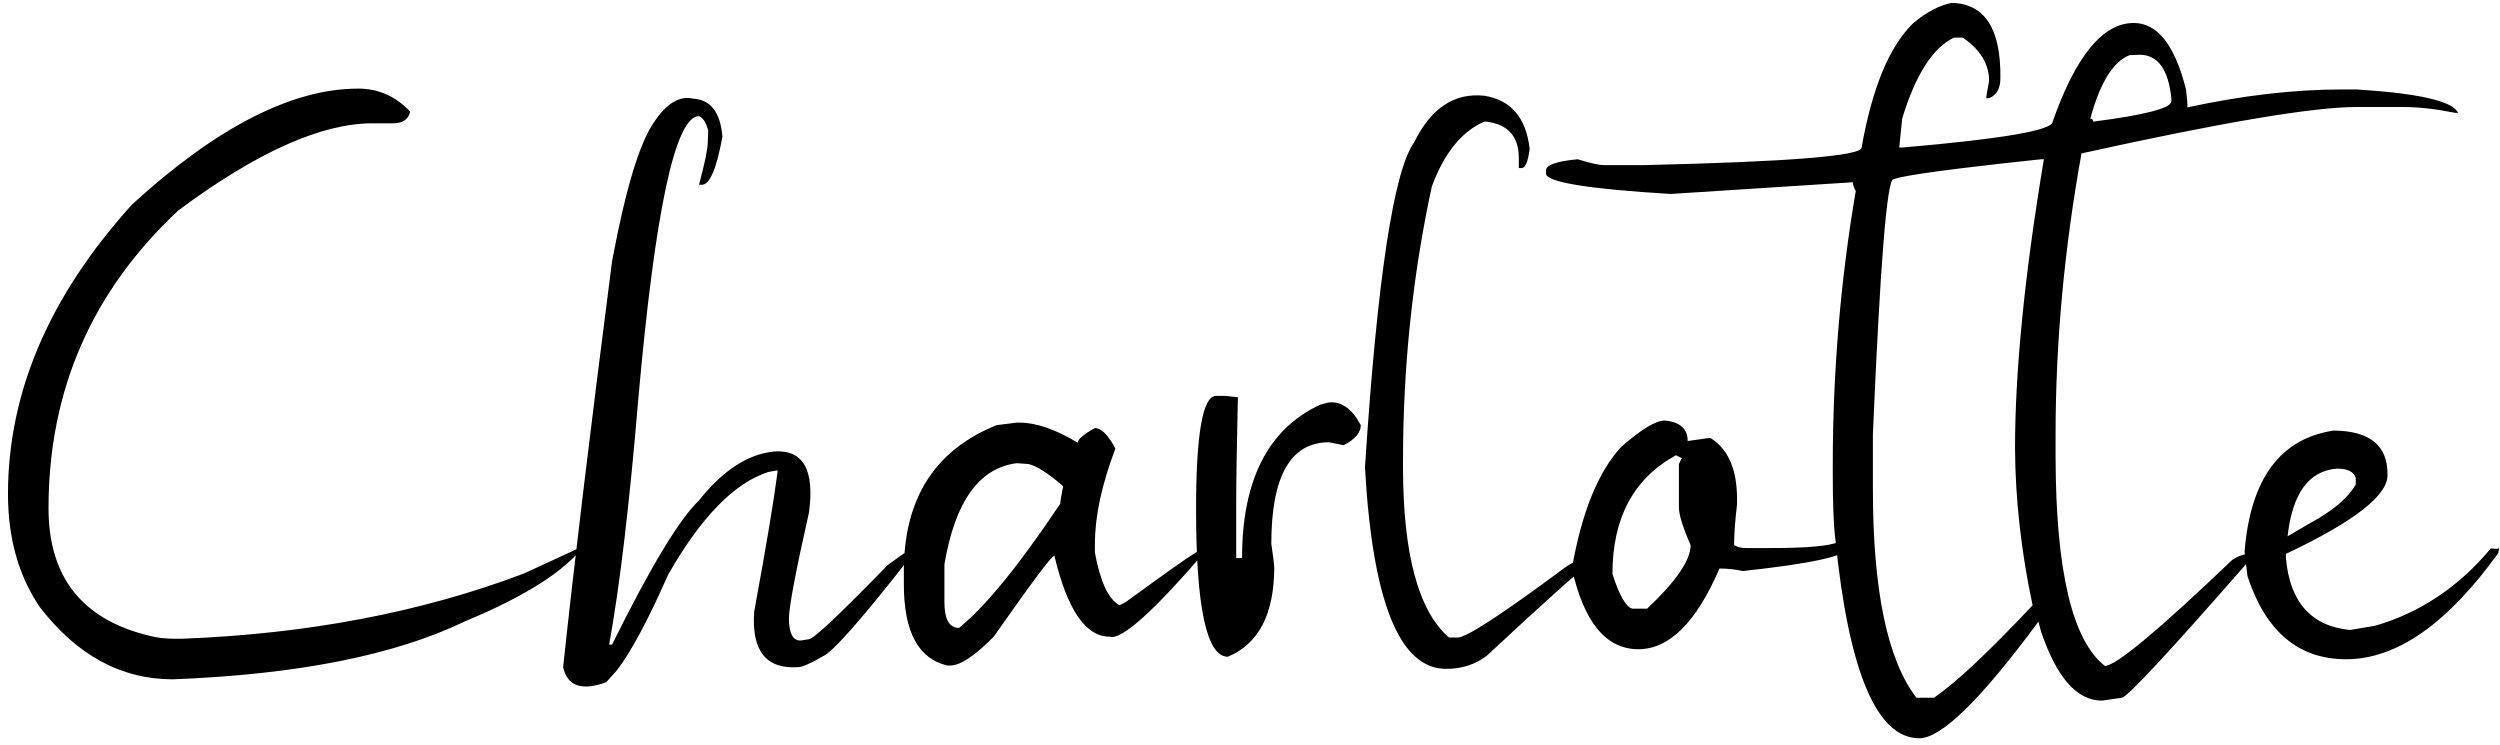 <?xml version="1.0" encoding="UTF-8"?> <svg xmlns="http://www.w3.org/2000/svg" width="292" height="87" viewBox="0 0 292 87" fill="none"> <path d="M41.85 10.35C44.193 10.35 46.212 11.245 47.904 13.035C47.709 13.947 47.042 14.402 45.902 14.402H43.51C37.52 14.402 29.968 17.788 20.854 24.559C10.73 33.999 5.668 45.603 5.668 59.373C5.668 67.413 9.607 72.378 17.484 74.266C18.331 74.493 19.34 74.607 20.512 74.607H21.195C35.909 74.054 49.239 71.515 61.185 66.99L68.168 63.768C65.987 66.697 61.381 69.627 54.35 72.557C46.114 76.528 34.721 78.79 20.17 79.344C14.148 79.344 8.972 76.528 4.643 70.897C2.169 67.251 0.932 62.856 0.932 57.713C0.932 45.831 5.766 34.552 15.434 23.875C25.297 14.858 34.102 10.35 41.85 10.35ZM80.961 11.521C83.012 11.652 84.151 13.133 84.379 15.965C83.695 19.708 82.898 21.58 81.986 21.58H81.644C82.328 19.041 82.67 17.365 82.67 16.551L82.719 15.232C82.458 14.288 82.1 13.735 81.644 13.572C78.878 13.572 76.518 24.542 74.564 46.482C73.523 58.917 72.383 68.52 71.147 75.291H71.488C75.948 66.274 79.333 60.659 81.644 58.445C84.444 54.93 87.374 53.025 90.434 52.732C93.819 52.505 95.17 54.881 94.486 59.861C92.924 66.795 92.143 70.945 92.143 72.312C92.175 74.07 92.663 74.9 93.607 74.803L94.486 74.656C95.007 74.656 98.067 71.775 103.666 66.014C104.675 65.265 105.505 64.679 106.156 64.256H106.498V64.842C100.704 72.264 97.237 76.203 96.098 76.658C94.665 77.505 93.689 77.928 93.168 77.928C89.457 78.156 87.764 75.991 88.09 71.434C89.49 63.816 90.385 58.478 90.775 55.418L90.824 54.93L89.75 55.125C85.779 56.395 81.872 60.398 78.031 67.137C75.72 72.378 73.734 76.088 72.074 78.269L70.805 79.686C67.94 80.727 66.264 80.141 65.775 77.928C66.98 66.534 68.884 50.73 71.488 30.516C73.083 21.987 74.743 16.535 76.469 14.158C77.901 12.042 79.398 11.163 80.961 11.521ZM118.754 49.363H119.096C121.016 49.363 123.279 50.145 125.883 51.707C125.883 51.316 126.55 50.747 127.885 49.998C128.633 49.998 129.431 50.796 130.277 52.391C128.682 56.59 127.885 60.301 127.885 63.523V64.549C128.503 67.934 129.464 69.985 130.766 70.701L131.498 70.311C136.055 66.99 138.725 65.102 139.506 64.647L139.945 64.353C140.206 64.028 140.564 63.947 141.02 64.109C134.77 71.401 130.961 74.819 129.594 74.363C126.794 74.363 124.646 71.206 123.148 64.891C122.855 64.891 120.495 68.048 116.068 74.363C113.855 76.609 112.162 77.732 110.99 77.732H110.648C107.263 76.951 105.57 73.794 105.57 68.26V66.941C105.505 58.348 109.118 52.586 116.41 49.656L118.754 49.363ZM110.307 65.916V70.311C110.307 72.329 110.876 73.338 112.016 73.338C115.141 70.799 119.079 65.965 123.832 58.836C123.832 58.641 123.946 57.957 124.174 56.785C122.449 55.288 121.098 54.425 120.121 54.197L118.754 54.1C114.359 54.653 111.544 58.592 110.307 65.916ZM142.045 46.238H143.07L144.486 46.385H144.584C144.454 52.277 144.389 56.411 144.389 58.787V65.184H145.072C145.072 56.069 148.116 50.096 154.203 47.264L155.131 47.02C156.628 46.824 157.898 47.703 158.939 49.656C158.939 50.535 158.272 51.316 156.938 52L155.229 51.658C150.736 51.658 148.49 55.613 148.49 63.523C148.718 65.118 148.832 66.014 148.832 66.209C148.832 71.71 147.025 75.21 143.412 76.707C140.938 76.707 139.701 70.962 139.701 59.471C139.701 50.649 140.482 46.238 142.045 46.238ZM173.344 11.18C176.469 11.668 178.243 13.735 178.666 17.381C178.471 18.878 178.161 19.627 177.738 19.627H177.396V18.455C177.396 15.949 176.143 14.533 173.637 14.207H173.344C170.707 15.379 168.673 17.902 167.24 21.775C164.994 32.127 163.871 42.82 163.871 53.855V54.49C163.871 64.712 165.661 71.368 169.242 74.461H170.268C171.277 74.461 175.443 71.743 182.768 66.307C183.614 65.688 184.411 65.379 185.16 65.379H185.844V65.672C184.346 66.779 180.277 70.424 173.637 76.609C172.302 77.618 170.723 78.123 168.9 78.123C163.464 78.123 160.307 70.278 159.428 54.588C160.86 32.583 162.781 19.92 165.189 16.6C167.143 12.628 169.861 10.822 173.344 11.18ZM194.438 49.119C196.228 49.282 197.123 50.079 197.123 51.512L199.516 51.17H199.809C201.859 52.472 202.885 54.832 202.885 58.25V58.934C202.657 60.822 202.543 62.4 202.543 63.67C202.934 63.898 203.389 64.012 203.91 64.012H206.938C210.974 64.012 213.562 63.784 214.701 63.328C215.157 63.556 215.499 63.67 215.727 63.67V64.012C215.727 64.923 211.674 65.818 203.568 66.697C202.689 66.502 201.778 66.404 200.834 66.404C198.132 72.687 194.975 75.828 191.361 75.828C187.585 75.828 184.997 72.687 183.598 66.404C184.737 59.861 186.658 55.125 189.359 52.195C191.703 50.145 193.396 49.119 194.438 49.119ZM188.334 67.039C189.148 69.578 189.929 70.929 190.678 71.092H192.387C195.772 67.902 197.465 65.428 197.465 63.67C196.553 61.587 196.098 60.122 196.098 59.275V54.197L196.439 53.514L195.756 53.172C190.808 55.874 188.334 60.496 188.334 67.039ZM227.934 0.34C231.807 0.405 233.712 3.335 233.646 9.129C233.646 10.333 233.207 11.115 232.328 11.473H231.986C231.986 11.31 232.1 10.643 232.328 9.471C232.328 7.485 231.303 5.792 229.252 4.393H228.227C225.753 5.564 223.734 8.722 222.172 13.865L221.83 17.234H222.172C233.891 16.225 239.75 15.216 239.75 14.207C242.452 6.525 245.609 2.684 249.223 2.684C251.99 2.684 254.024 5.271 255.326 10.447C255.391 11.066 255.44 11.521 255.473 11.815V12.059C255.505 12.156 255.505 12.319 255.473 12.547C261.918 11.147 267.956 10.447 273.588 10.447H275.248C282.54 10.903 286.495 11.815 287.113 13.182H286.771C284.525 12.726 282.491 12.498 280.668 12.498H275.248C270.17 12.498 259.46 14.305 243.119 17.918C241.101 29.083 240.092 40.021 240.092 50.73V53.416C240.124 66.697 242.045 74.819 245.854 77.781C247.123 77.781 252.087 73.647 260.746 65.379C261.462 64.923 262.13 64.695 262.748 64.695H263.09V65.037C253.682 75.812 248.604 81.297 247.855 81.492L245.512 81.834C242.582 81.834 240.206 79.132 238.383 73.728L238.09 72.606C231.384 81.688 226.745 86.228 224.174 86.228C219.193 86.228 215.922 78.449 214.359 62.889C214.164 61.326 214.066 58.738 214.066 55.125V54.441C214.066 43.504 214.962 32.794 216.752 22.312C216.524 21.889 216.41 21.547 216.41 21.287L195.121 22.654C185.421 22.068 180.57 21.271 180.57 20.262V19.92C180.57 19.269 181.807 18.829 184.281 18.602C185.746 19.057 186.755 19.285 187.309 19.285H192.045C208.972 18.895 217.436 18.211 217.436 17.234C218.673 10.236 220.691 5.385 223.49 2.684C225.02 1.414 226.501 0.633 227.934 0.34ZM244.145 13.865C244.372 13.865 244.486 13.979 244.486 14.207C250.574 13.426 253.617 12.628 253.617 11.815V11.473C253.259 8.087 252.022 6.395 249.906 6.395L248.734 6.443C246.814 7.192 245.284 9.666 244.145 13.865ZM218.754 50.73V57.127C218.754 68.943 220.447 77.065 223.832 81.492H225.883C228.389 79.799 232.23 76.203 237.406 70.701C236.072 64.419 235.388 58.315 235.355 52.391C235.355 43.309 236.479 32.046 238.725 18.602H238.383C227.966 19.708 222.221 20.49 221.146 20.945C220.398 20.945 219.6 30.874 218.754 50.73ZM272.562 50.291C276.827 50.324 278.926 52.065 278.861 55.516C278.861 57.892 274.906 60.952 266.996 64.695V65.184C267.452 70.327 269.942 73.126 274.467 73.582L277.396 73.094C282.67 71.564 287.178 68.553 290.922 64.061H291.068C291.557 64.126 291.833 64.109 291.898 64.012L291.801 64.598C285.844 72.866 279.919 77 274.027 77C268.461 77 264.62 73.761 262.504 67.283L262.162 64.451C262.846 55.955 266.312 51.235 272.562 50.291ZM267.191 62.645L269.682 61.18C272.416 59.715 274.239 58.185 275.15 56.59V55.809C274.923 55.092 274.19 54.734 272.953 54.734C269.665 54.995 267.745 57.632 267.191 62.645Z" fill="black"></path> </svg> 